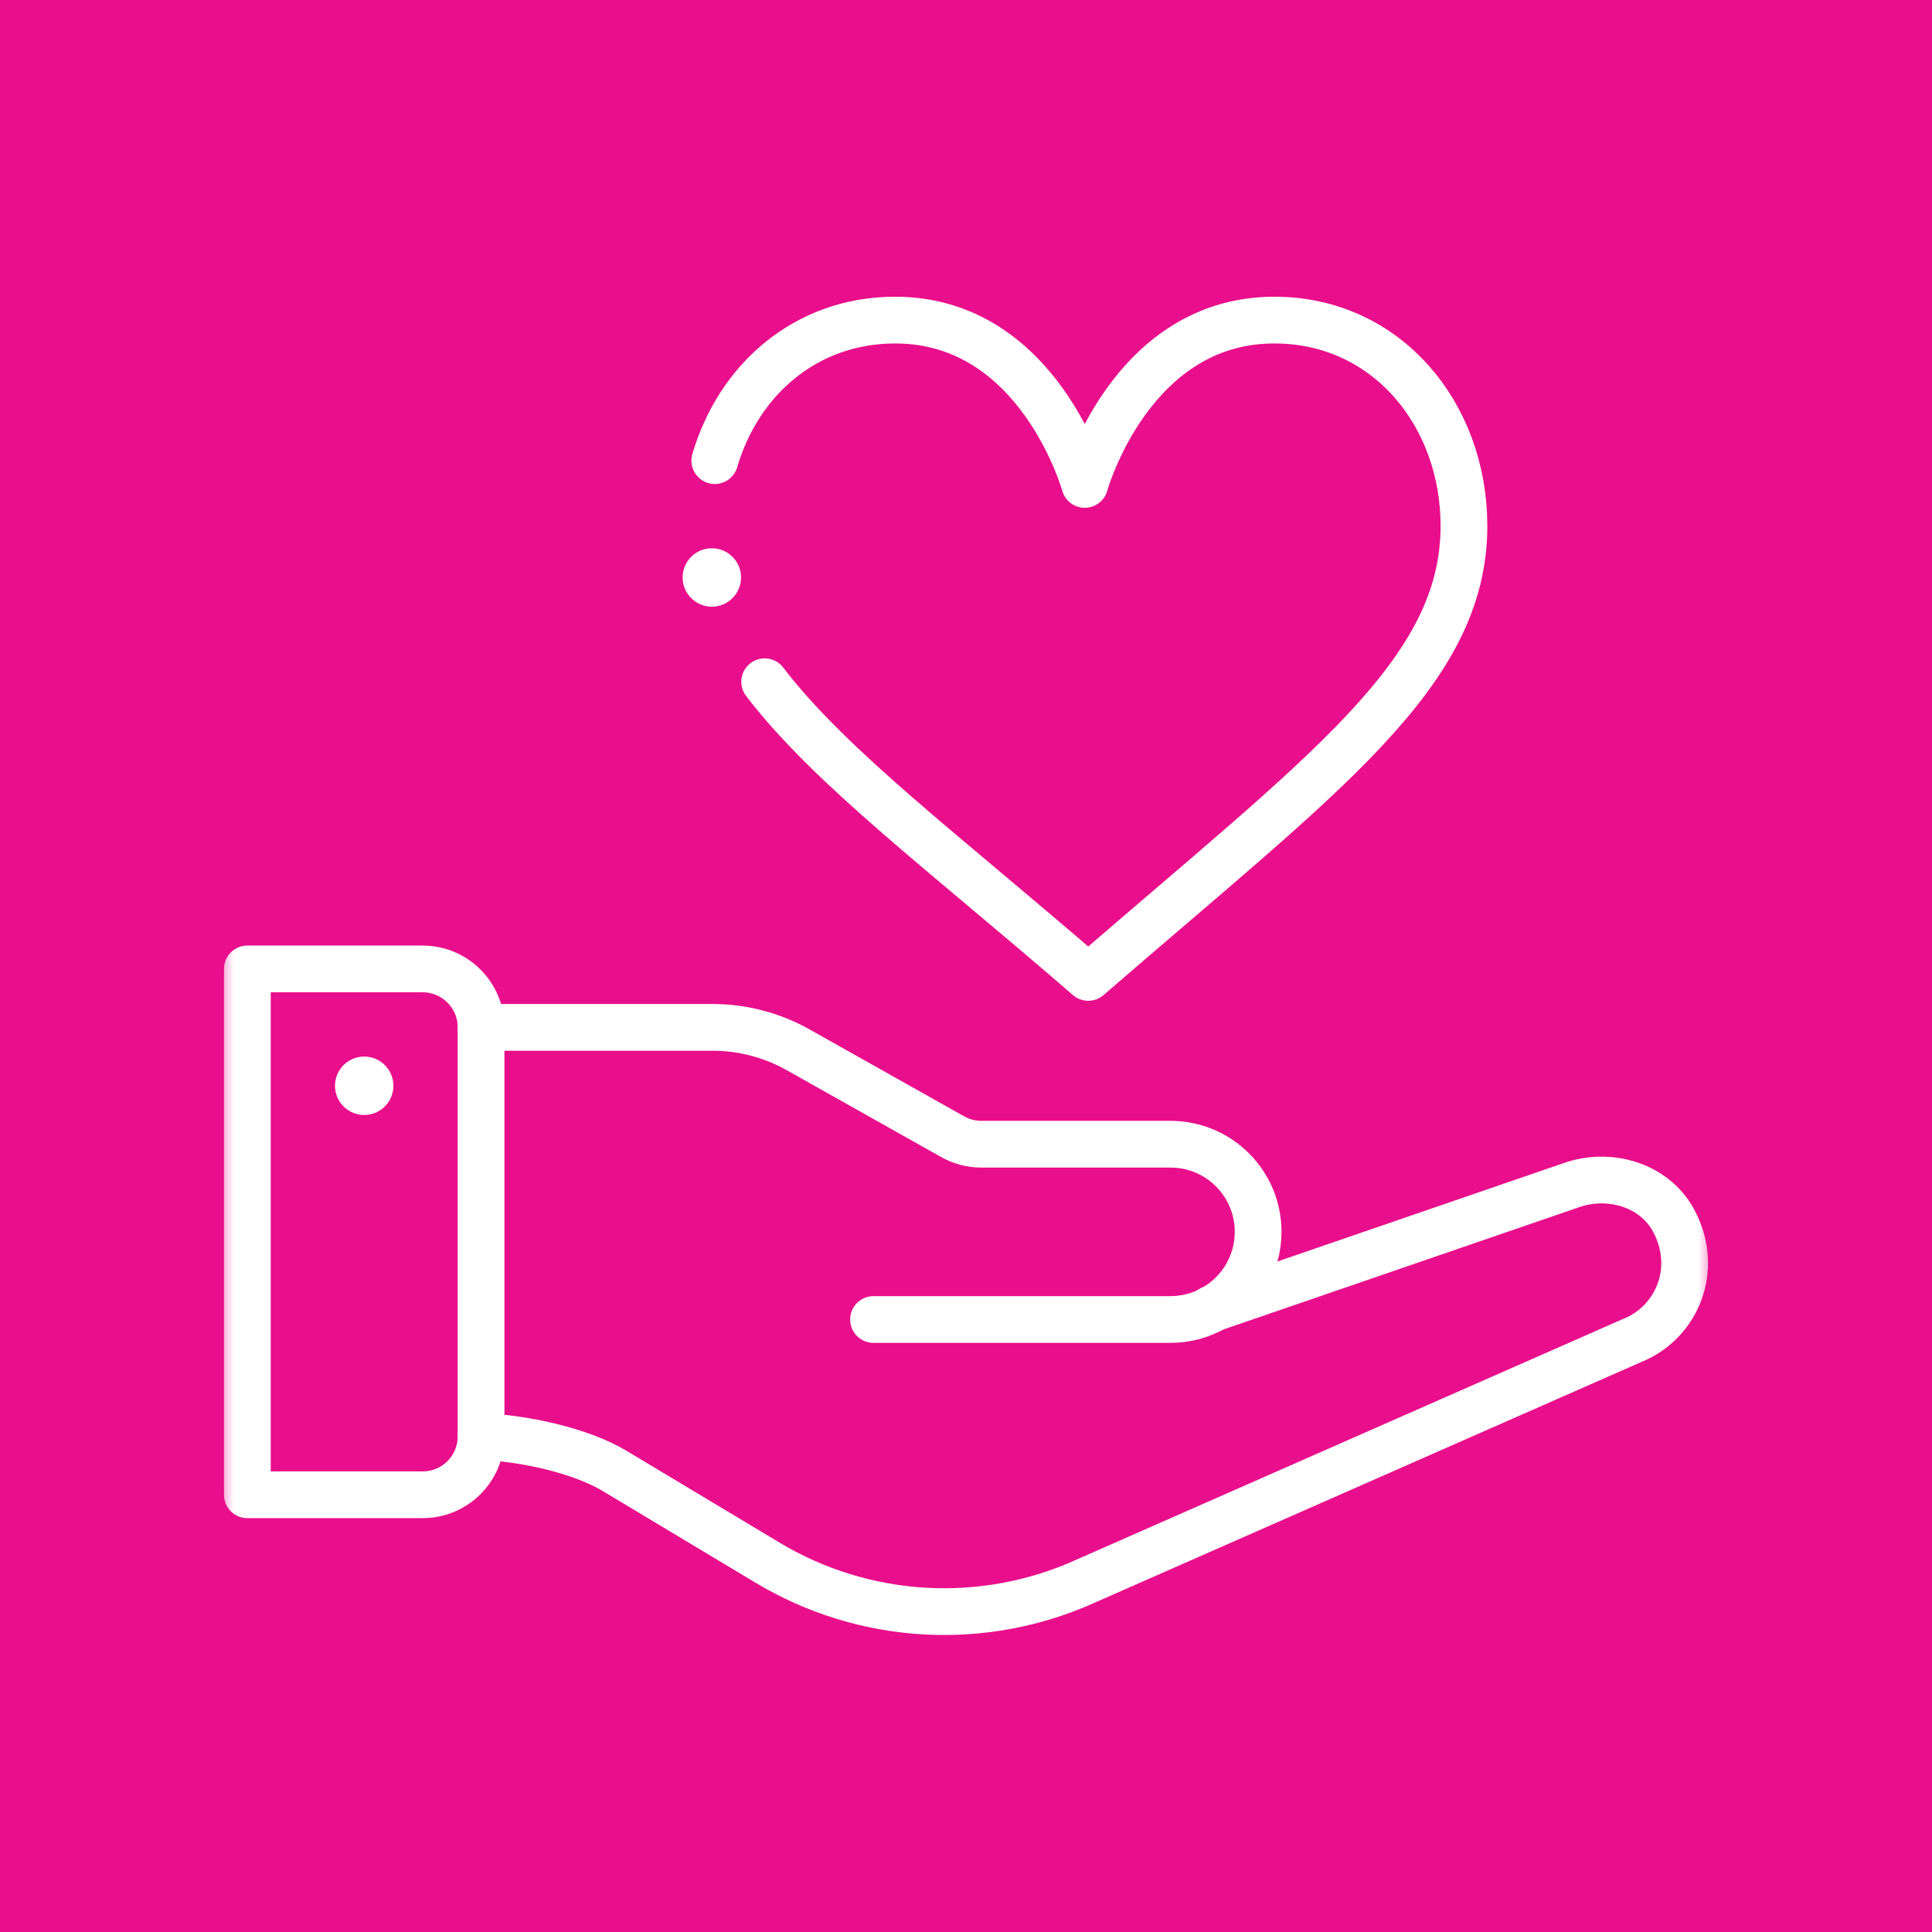 <svg width="62" height="62" viewBox="0 0 62 62" fill="none" xmlns="http://www.w3.org/2000/svg">
<rect width="62" height="62" fill="#E90E8B"/>
<mask id="mask0_530_5241" style="mask-type:luminance" maskUnits="userSpaceOnUse" x="7" y="7" width="48" height="48">
<path d="M7 7H55V55H7V7Z" fill="white"/>
</mask>
<g mask="url(#mask0_530_5241)">
<path d="M11.688 33.906C12.205 33.906 12.625 34.326 12.625 34.844C12.625 35.361 12.205 35.781 11.688 35.781C11.17 35.781 10.75 35.361 10.75 34.844C10.75 34.326 11.17 33.906 11.688 33.906Z" fill="white"/>
<path d="M15.438 46.099C15.435 47.133 14.597 47.969 13.562 47.969H7.938V31.094H13.562C14.598 31.094 15.438 31.933 15.438 32.969V46.099Z" stroke="white" stroke-width="1.5" stroke-miterlimit="10" stroke-linecap="round" stroke-linejoin="round"/>
<path d="M38.881 42.002L50.401 38.042C51.63 37.598 53.086 38.017 53.706 39.166C54.549 40.725 53.811 42.444 52.38 43.017L34.862 50.73C33.238 51.469 31.458 51.802 29.676 51.701C27.894 51.6 26.164 51.067 24.633 50.149L19.73 47.207C18.599 46.528 16.753 46.147 15.438 46.099" stroke="white" stroke-width="1.5" stroke-miterlimit="10" stroke-linecap="round" stroke-linejoin="round"/>
<path d="M15.438 32.969H22.86C23.826 32.969 24.776 33.217 25.618 33.692L30.572 36.478C30.853 36.636 31.169 36.719 31.491 36.719H37.562C39.116 36.719 40.375 37.978 40.375 39.531C40.375 40.581 39.8 41.496 38.947 41.979C38.538 42.212 38.066 42.344 37.562 42.344H28.032" stroke="white" stroke-width="1.5" stroke-miterlimit="10" stroke-linecap="round" stroke-linejoin="round"/>
<path d="M22.938 14.782C23.697 12.191 25.856 10.272 28.727 10.272C33.35 10.272 34.811 15.546 34.811 15.546C34.811 15.546 36.272 10.272 40.896 10.272C44.498 10.272 46.98 13.296 46.98 16.877C46.98 21.616 42.512 24.788 34.923 31.366C30.352 27.403 26.643 24.635 24.539 21.878" stroke="white" stroke-width="1.5" stroke-miterlimit="10" stroke-linecap="round" stroke-linejoin="round"/>
<path d="M22.844 17.594C23.361 17.594 23.781 18.014 23.781 18.531C23.781 19.049 23.361 19.469 22.844 19.469C22.326 19.469 21.906 19.049 21.906 18.531C21.906 18.014 22.326 17.594 22.844 17.594Z" fill="white"/>
</g>
</svg>
